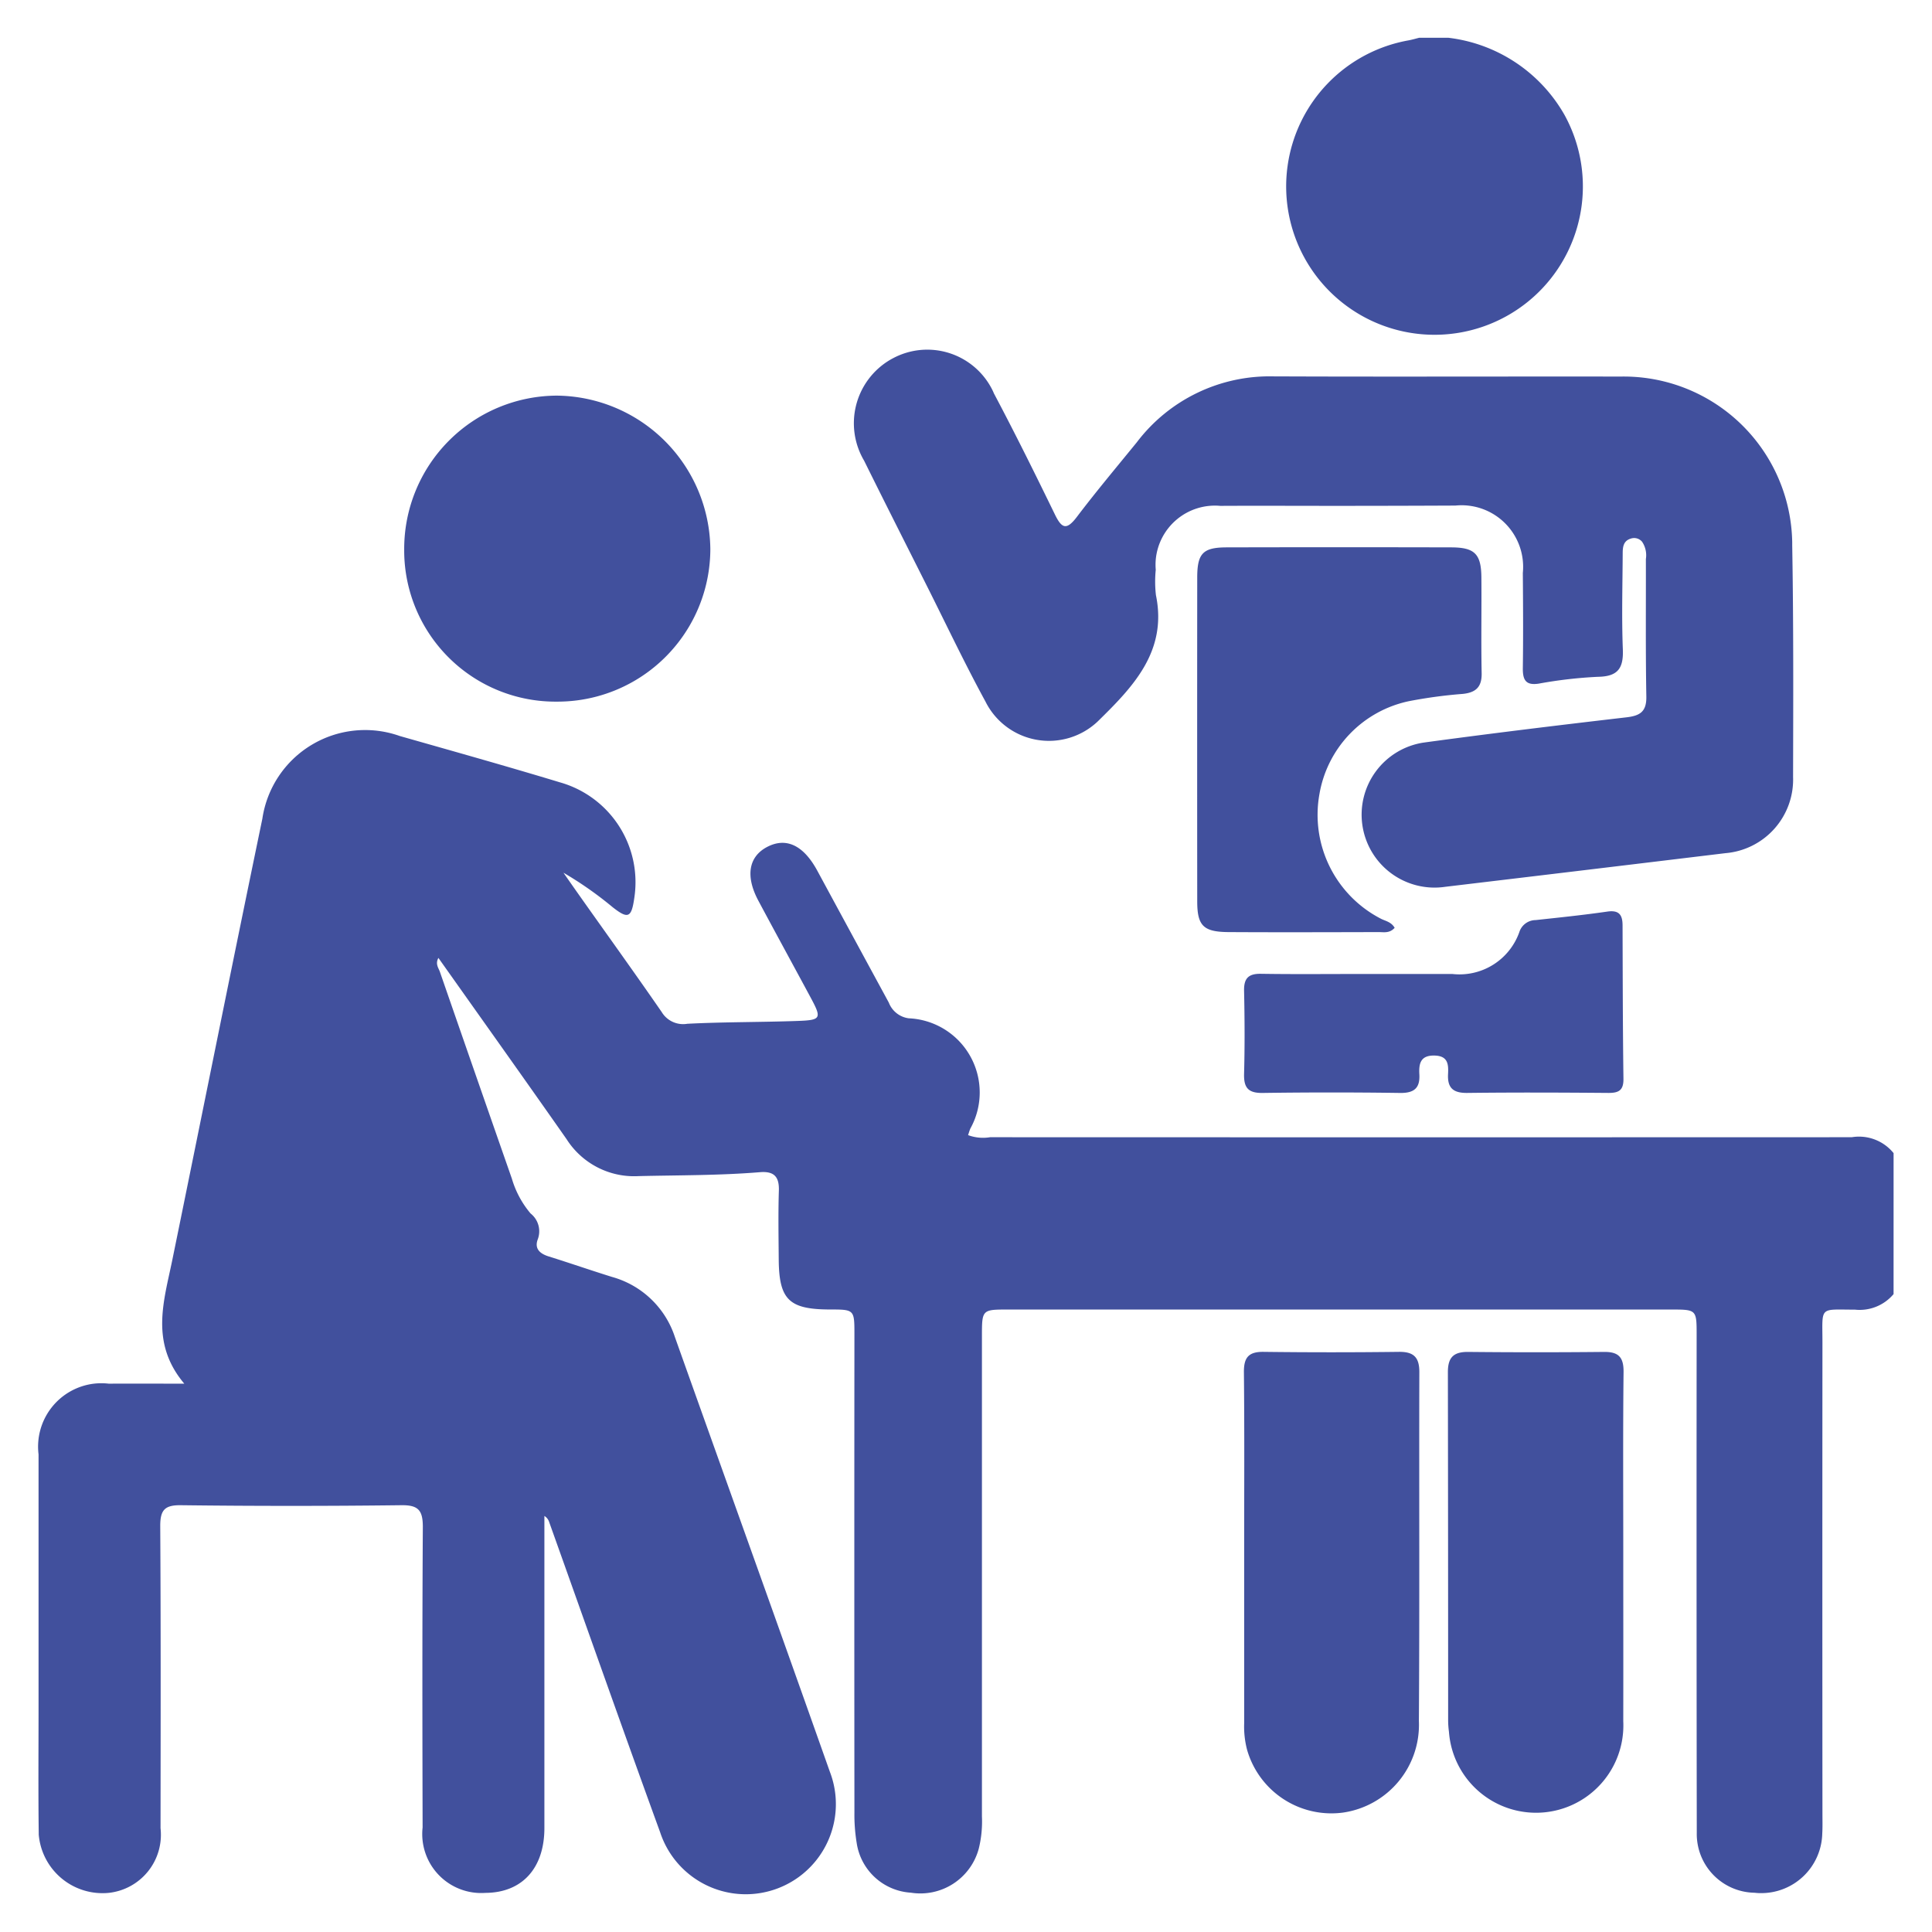 <svg xmlns="http://www.w3.org/2000/svg" width="85" height="85" viewBox="0 0 85 85"><defs><style>.a{fill:none;}.b{fill:#41509d;}</style></defs><g transform="translate(-642.369 -197.27)"><rect class="a" width="85" height="85" transform="translate(642.369 197.269)"/><path class="b" d="M725.678,254.205a1.948,1.948,0,0,1-1.7.684c-1.6,0-1.428-.172-1.429,1.464q-.008,10.353,0,20.708c0,.292.009.585-.008.876a2.684,2.684,0,0,1-2.745,2.622c-.078,0-.157-.007-.235-.016a2.585,2.585,0,0,1-2.541-2.627l0-.083q-.015-10.912-.006-21.823c0-1.124,0-1.126-1.138-1.126H686.728c-1.157,0-1.158,0-1.158,1.193v21.106a4.988,4.988,0,0,1-.139,1.419,2.66,2.66,0,0,1-2.988,1.938,2.569,2.569,0,0,1-2.383-2.185,7.668,7.668,0,0,1-.1-1.346q-.009-10.515,0-21.027c0-1.1,0-1.1-1.1-1.1-1.779-.008-2.217-.436-2.23-2.2-.007-1.009-.026-2.019.006-3.026.02-.625-.218-.866-.841-.814-1.774.145-3.553.13-5.331.172a3.522,3.522,0,0,1-3.169-1.627c-1.856-2.65-3.734-5.284-5.638-7.973-.146.266.007.444.065.611q1.577,4.551,3.167,9.1a4.2,4.2,0,0,0,.823,1.532,1,1,0,0,1,.318,1.134c-.156.411.085.633.474.755.937.293,1.865.615,2.8.906a4.045,4.045,0,0,1,2.759,2.646c2.271,6.375,4.561,12.742,6.816,19.121a3.963,3.963,0,1,1-7.4,2.85c-.024-.061-.046-.123-.066-.185-1.652-4.538-3.255-9.093-4.88-13.642a.483.483,0,0,0-.213-.276v13.728c0,1.775-.984,2.846-2.594,2.855a2.595,2.595,0,0,1-2.764-2.877c-.011-4.407-.018-8.814.01-13.221,0-.72-.186-.967-.937-.958q-4.857.059-9.716,0c-.707-.007-.9.216-.9.911.027,4.433.018,8.867.013,13.3a2.571,2.571,0,0,1-2.267,2.843,2.816,2.816,0,0,1-3.092-2.567c0-.026,0-.052,0-.078-.024-1.805-.008-3.611-.008-5.416v-11.23a2.792,2.792,0,0,1,2.434-3.11,2.83,2.83,0,0,1,.657,0c1.027-.007,2.056,0,3.321,0-1.516-1.8-.9-3.624-.528-5.438,1.324-6.471,2.62-12.946,3.962-19.414a4.569,4.569,0,0,1,6.048-3.642c2.348.668,4.7,1.327,7.035,2.035a4.565,4.565,0,0,1,3.282,5.086c-.124.874-.273.942-.943.418a16.1,16.1,0,0,0-2.174-1.525c.277.4.554.793.833,1.188,1.166,1.646,2.345,3.285,3.491,4.944a1.1,1.1,0,0,0,1.125.514c1.616-.083,3.237-.067,4.855-.125,1.036-.036,1.065-.111.573-1.025-.767-1.426-1.544-2.846-2.307-4.274-.568-1.068-.424-1.919.374-2.347.843-.452,1.611-.091,2.22,1.029q1.572,2.905,3.15,5.81a1.09,1.09,0,0,0,.875.691,3.266,3.266,0,0,1,2.713,4.85c-.039.091-.066.188-.1.29a1.892,1.892,0,0,0,.966.092q18.955.007,37.911,0a1.958,1.958,0,0,1,1.841.7Z"/><path class="b" d="M706.085,198.931a6.8,6.8,0,0,1,5.112,3.388,6.527,6.527,0,1,1-6.847-3.275c.155-.03.307-.075.46-.113Z"/><path class="b" d="M701.232,219.526c-1.726,0-3.451-.009-5.175,0a2.614,2.614,0,0,0-2.84,2.367,2.666,2.666,0,0,0,0,.447,5.239,5.239,0,0,0,.008,1.113c.513,2.483-1.029,4.055-2.557,5.554a3.121,3.121,0,0,1-4.945-.876c-.914-1.677-1.732-3.406-2.59-5.113-.918-1.826-1.841-3.649-2.747-5.48a3.238,3.238,0,0,1,1.14-4.434q.072-.042.147-.081a3.2,3.2,0,0,1,4.323,1.339c.037.07.071.141.1.214.932,1.758,1.815,3.542,2.686,5.332.3.615.509.7.959.111.849-1.121,1.756-2.2,2.643-3.29a7.334,7.334,0,0,1,6.007-2.9c5.1.021,10.192,0,15.289.008a7.416,7.416,0,0,1,7.539,7.291c0,.044,0,.089,0,.134.059,3.4.046,6.8.038,10.192a3.249,3.249,0,0,1-2.978,3.352q-6.159.745-12.319,1.479a3.208,3.208,0,1,1-.954-6.345c.022,0,.044-.007.067-.009,2.942-.4,5.89-.757,8.839-1.1.608-.069.9-.243.889-.915-.036-2.017-.015-4.035-.02-6.051a1.066,1.066,0,0,0-.166-.759.455.455,0,0,0-.506-.137c-.322.1-.347.375-.348.645-.007,1.4-.049,2.815.006,4.22.034.837-.215,1.2-1.1,1.213a19.584,19.584,0,0,0-2.6.3c-.542.082-.7-.131-.7-.647.02-1.408.012-2.814,0-4.222a2.708,2.708,0,0,0-2.965-2.965Q703.821,219.525,701.232,219.526Z"/><path class="b" d="M697.107,265.521c0-2.625.016-5.25-.011-7.875-.007-.644.2-.907.859-.9q2.982.037,5.966,0c.647-.007.895.243.893.891-.014,5.118.014,10.235-.02,15.353a3.9,3.9,0,0,1-3.342,4.027,3.86,3.86,0,0,1-4.216-2.761,4.015,4.015,0,0,1-.128-1.18Z"/><path class="b" d="M713.786,265.516c0,2.493.005,4.986,0,7.479a3.842,3.842,0,0,1-7.669.47,3.972,3.972,0,0,1-.036-.476q0-7.677-.011-15.354c0-.655.259-.893.9-.886q2.982.03,5.966,0c.655-.008.871.243.863.893C713.77,260.265,713.786,262.891,713.786,265.516Z"/><path class="b" d="M703.728,238.09c-.226.252-.479.187-.707.188-2.2.005-4.4.013-6.6,0-1.112-.007-1.378-.28-1.379-1.354q-.006-7.119,0-14.239c0-1.069.249-1.332,1.3-1.333q4.932-.012,9.864,0c1.041,0,1.329.287,1.338,1.319.012,1.4-.017,2.811.012,4.216.012.614-.262.853-.832.912a20.82,20.82,0,0,0-2.359.318,5.046,5.046,0,0,0-3.948,4.1,5.142,5.142,0,0,0,2.7,5.47C703.316,237.792,703.573,237.822,703.728,238.09Z"/><path class="b" d="M666.872,228.139a6.655,6.655,0,0,1-6.72-6.588v-.121a6.744,6.744,0,0,1,6.717-6.754,6.823,6.823,0,0,1,6.752,6.75,6.725,6.725,0,0,1-6.737,6.713Z"/><path class="b" d="M702.216,240.122h4.057a2.793,2.793,0,0,0,2.941-1.846.758.758,0,0,1,.713-.526c1.053-.114,2.108-.222,3.156-.374.517-.075.67.144.672.6.007,2.253.009,4.507.039,6.76.006.509-.212.622-.669.618-2.068-.017-4.136-.025-6.2,0-.619.008-.88-.215-.848-.828.021-.413.009-.8-.589-.816-.619-.017-.7.347-.674.819.037.611-.228.835-.848.826q-3.021-.043-6.044,0c-.633.009-.835-.225-.819-.837.033-1.219.027-2.439,0-3.658-.011-.546.191-.756.742-.747,1.458.023,2.916.008,4.374.008Z"/></g></svg>